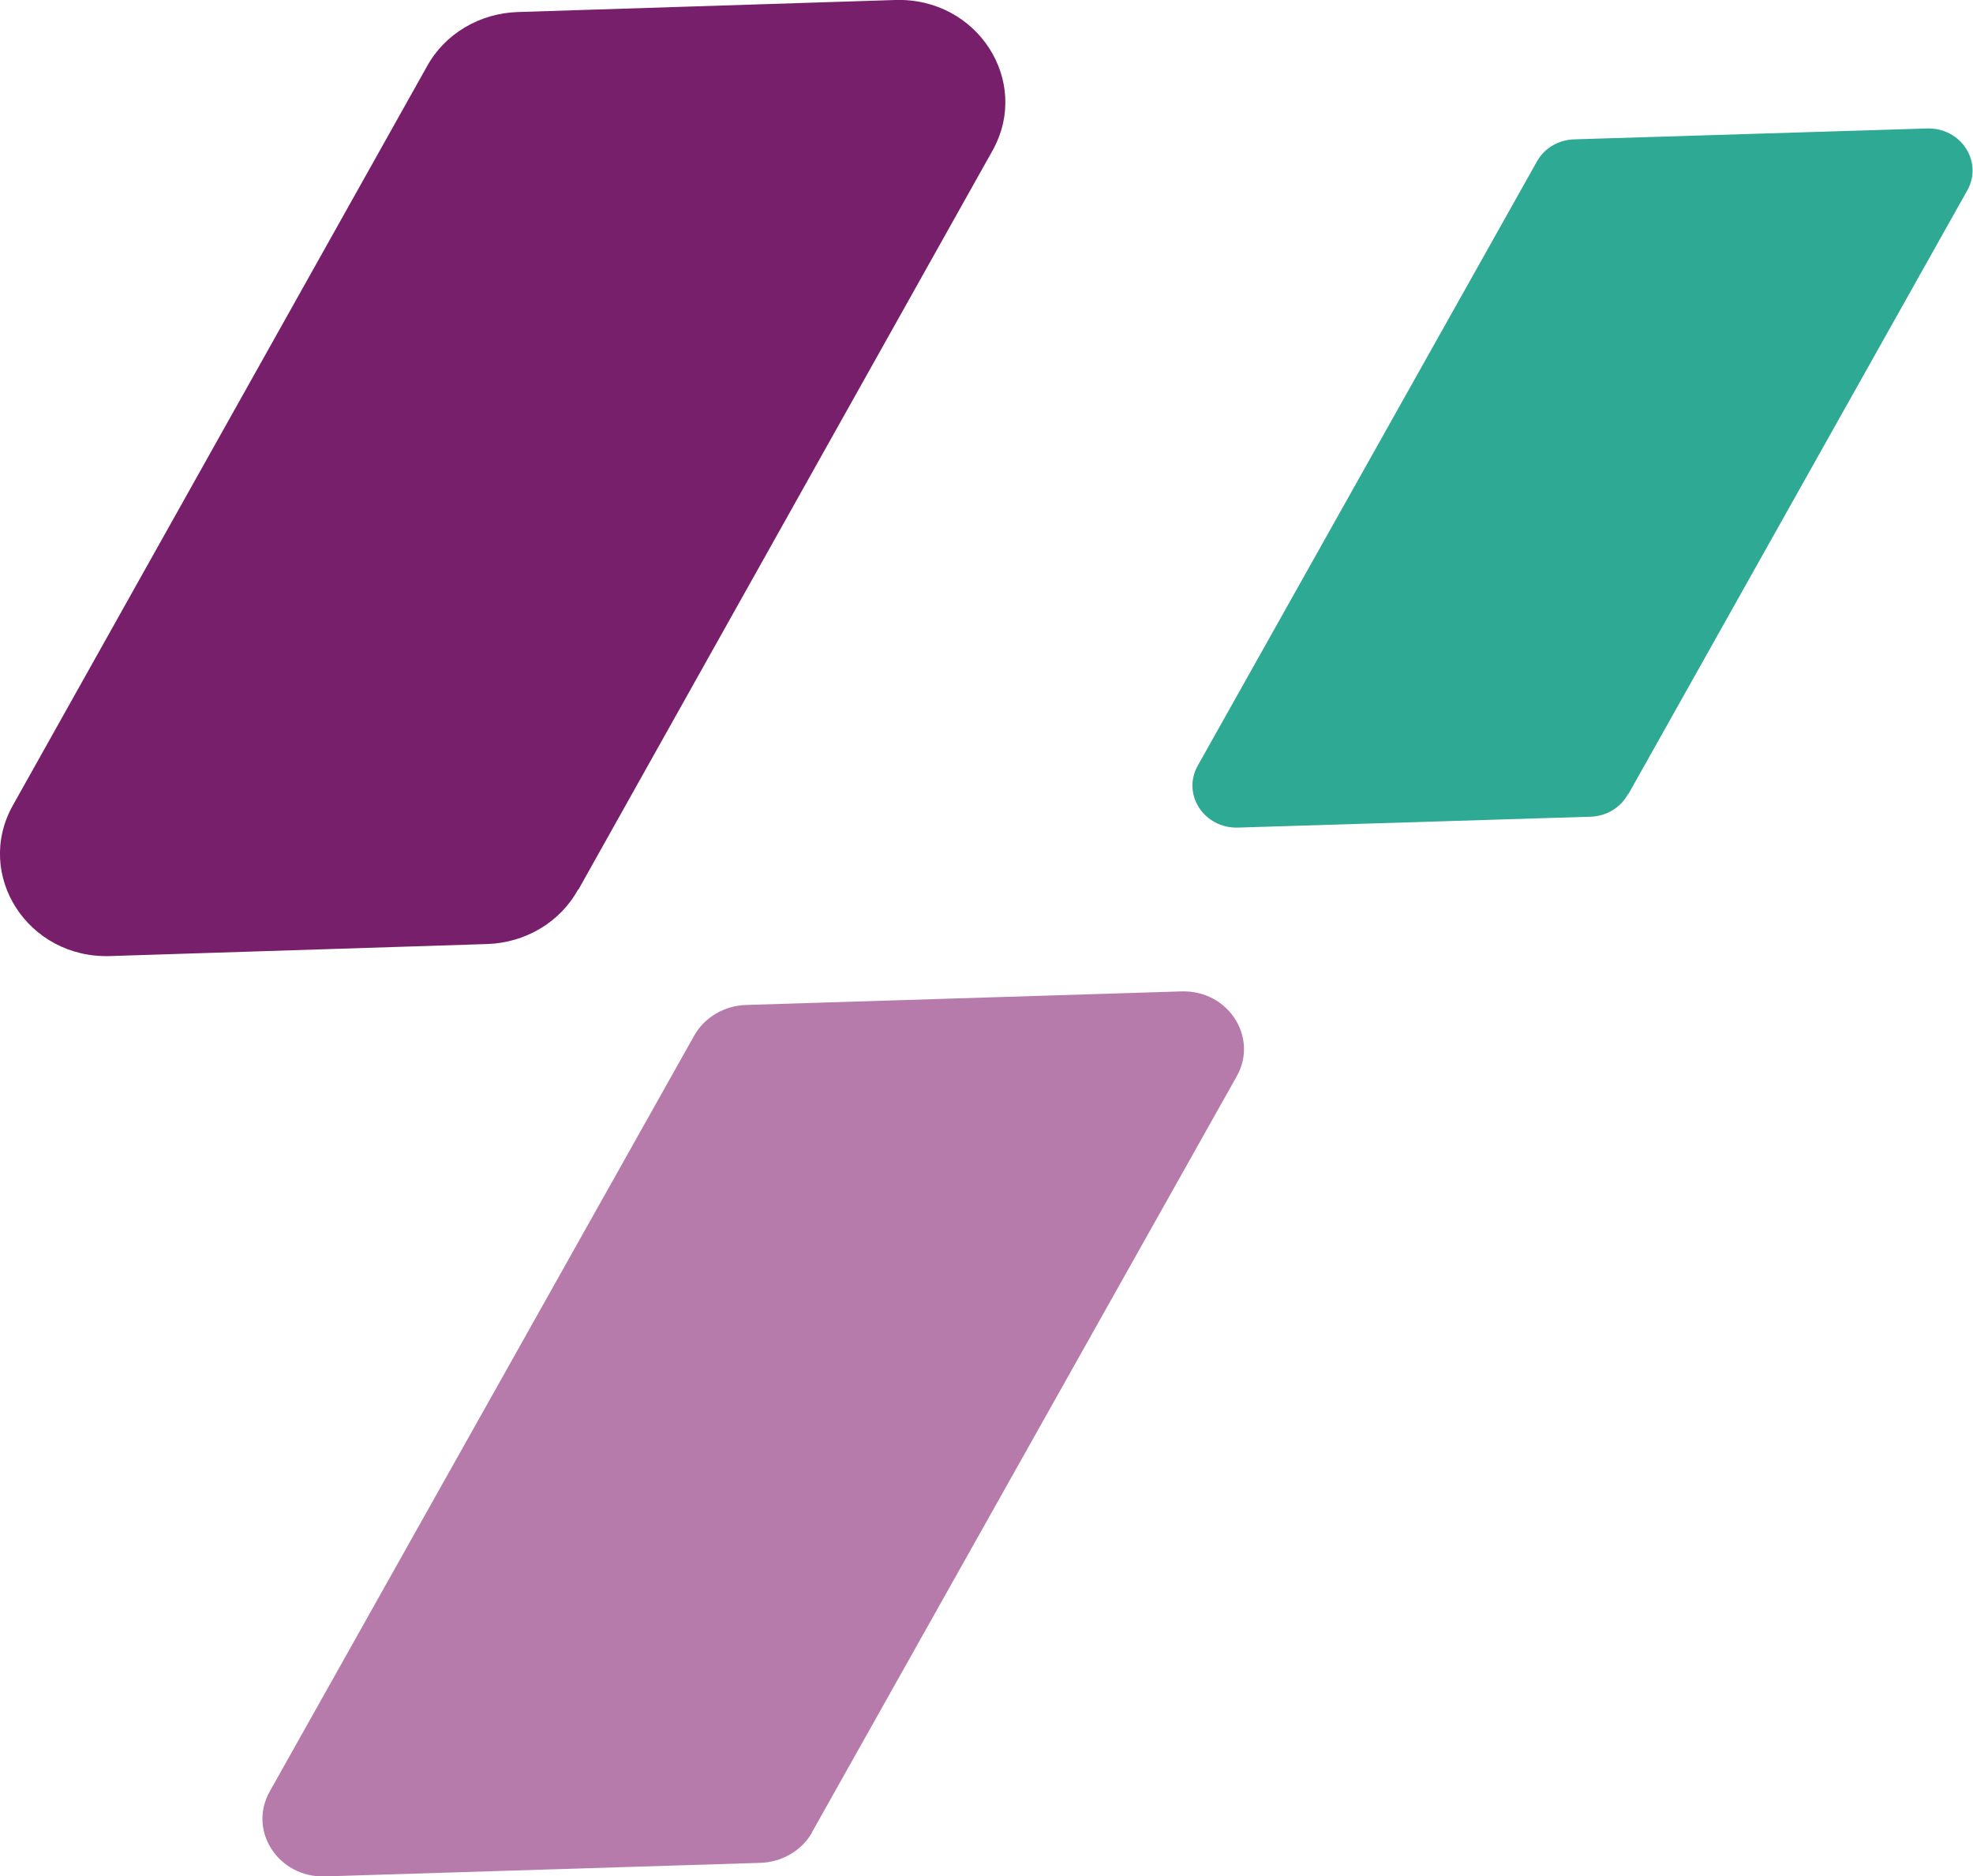 <?xml version="1.0" encoding="UTF-8"?><svg id="a" xmlns="http://www.w3.org/2000/svg" viewBox="0 0 50.83 48.33"><path d="M41.95,20.46l8.73-15.55c.42-.74-.16-1.63-1.04-1.6l-9.08,.28c-.41,.01-.78,.23-.97,.58l-8.73,15.55c-.42,.74,.16,1.63,1.04,1.6l9.07-.28c.41-.01,.78-.23,.97-.58Z" fill="#2ea993"/><path d="M14.9,22.92L25.57,3.88C26.57,2.09,25.18-.07,23.06,0L13.34,.31c-.98,.03-1.88,.56-2.34,1.4L.33,20.75c-1,1.79,.39,3.95,2.51,3.88l9.71-.31c.98-.03,1.88-.56,2.34-1.4Z" fill="#781f6c"/><path d="M20.92,47.2l10.94-19.47c.57-1.01-.22-2.22-1.41-2.19l-11.24,.35c-.55,.02-1.06,.32-1.32,.78L6.95,46.15c-.57,1.01,.22,2.22,1.41,2.19l11.24-.35c.55-.02,1.06-.32,1.32-.78Z" fill="#b67baa"/></svg>